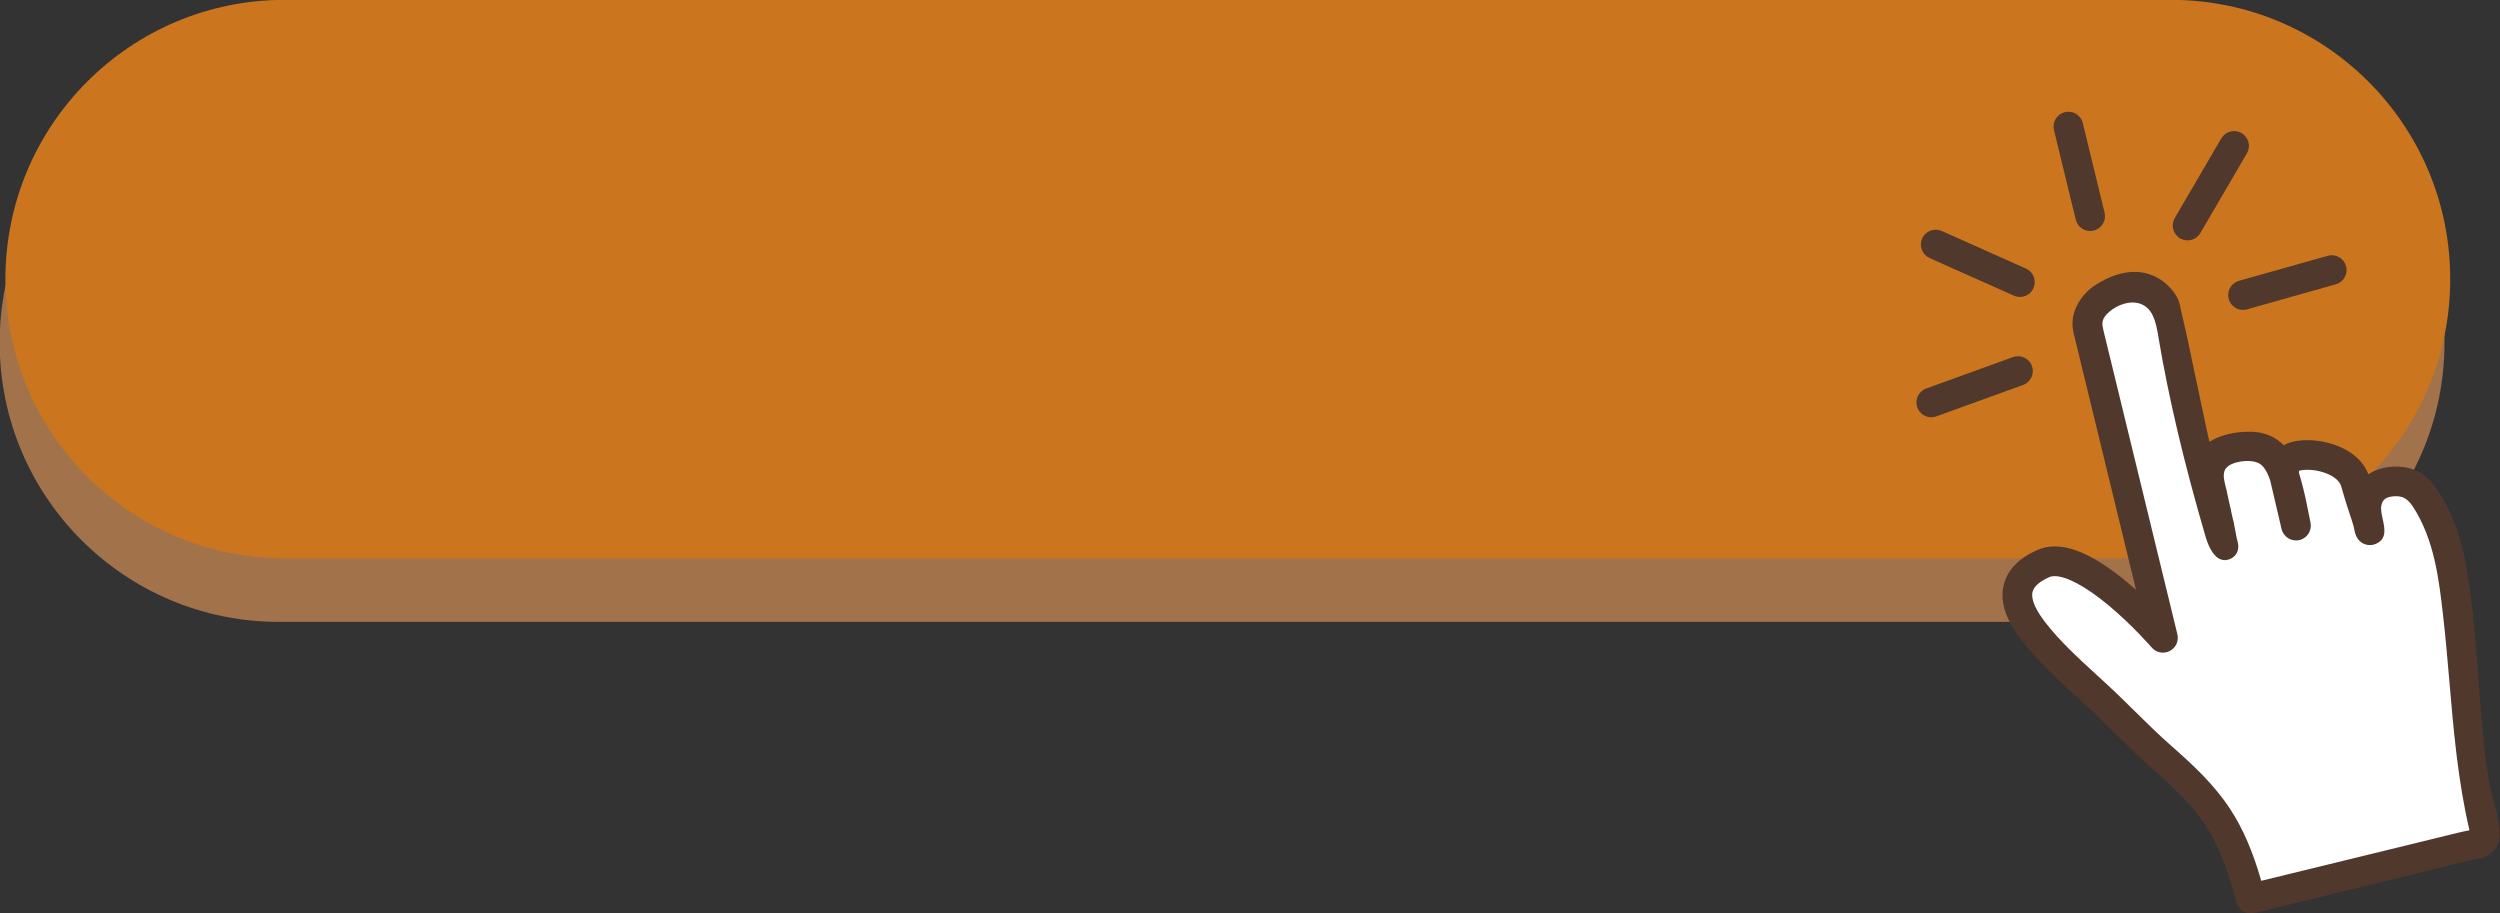 <?xml version="1.0" encoding="UTF-8" standalone="no"?><svg xmlns="http://www.w3.org/2000/svg" xmlns:xlink="http://www.w3.org/1999/xlink" fill="#50392c" height="132.4" preserveAspectRatio="xMidYMid meet" version="1" viewBox="68.8 183.8 362.5 132.4" width="362.5" zoomAndPan="magnify"><rect x="68.8" y="183.8" width="362.5" height="132.4" fill="#333333" stroke="none"/><g><g id="change1_1"><path d="M 382.766 273.973 L 109.238 273.973 C 86.879 273.973 68.75 255.848 68.75 233.484 C 68.75 211.129 86.879 193 109.238 193 L 382.766 193 C 405.121 193 423.25 211.129 423.25 233.484 C 423.25 255.848 405.121 273.973 382.766 273.973" fill="#a2724b"/></g><g id="change2_1"><path d="M 383.598 264.754 L 110.07 264.754 C 87.711 264.754 69.586 246.625 69.586 224.266 C 69.586 201.906 87.711 183.781 110.07 183.781 L 383.598 183.781 C 405.957 183.781 424.082 201.906 424.082 224.266 C 424.082 246.625 405.957 264.754 383.598 264.754" fill="#cb761f"/></g><g id="change3_1"><path d="M 428.832 305.508 C 428.984 305.258 429.051 304.898 429.023 304.363 C 428.902 302.129 427.895 299.672 427.523 297.434 C 427.137 295.094 426.855 292.738 426.621 290.379 C 426.039 284.5 425.789 278.59 425.117 272.723 C 424.48 267.188 423.758 261.297 420.676 256.516 C 420.449 256.164 420.207 255.824 419.949 255.5 C 419.449 254.871 418.863 254.277 418.117 253.98 C 416.215 253.227 412.98 253.637 412.238 255.844 C 411.762 257.27 411.613 257.465 412.125 259.562 C 412.18 259.801 412.273 260.504 412.402 260.707 C 411.707 257.848 411.656 258.465 410.305 253.742 C 409.426 250.672 405.012 249.438 402.129 249.902 C 401.621 249.98 401.102 250.121 400.719 250.465 C 400.043 251.074 399.855 252.129 400.066 253.016 C 401 257.016 400.953 256.824 401.707 260.039 C 401.371 258.539 401.113 256.891 400.707 255.312 C 400.117 253.031 399.449 250.004 397.039 248.969 C 396.176 248.598 395.207 248.555 394.27 248.609 C 392.656 248.707 390.996 249.102 389.754 250.133 C 389.461 250.375 389.184 250.664 389.055 251.023 C 388.953 251.312 388.949 251.625 388.953 251.93 C 388.973 253.039 389.098 254.133 389.273 255.23 C 388.871 254.43 388.531 253.477 388.246 252.602 C 387.887 251.508 387.578 250.391 387.297 249.27 C 386.754 247.078 386.32 244.859 385.844 242.656 C 384.879 238.227 384.035 233.77 382.969 229.367 C 382.875 228.988 382.836 228.496 382.668 228.141 C 382.668 228.141 380.18 222.887 373.727 227.082 C 373.727 227.082 370.953 228.969 371.602 231.641 C 372.25 234.309 382.449 276.27 382.449 276.27 C 382.449 276.27 370.922 262.91 365.098 265.539 C 359.27 268.168 361.527 272.469 363.605 275.195 C 366.664 279.211 370.898 282.625 374.52 286.113 C 377.062 288.566 379.543 291.148 382.191 293.473 C 385.203 296.117 388.188 298.871 390.395 302.246 C 392.719 305.797 394.086 309.887 395.145 313.996 C 395.156 314.043 420.836 307.742 422.988 307.219 C 424.094 306.953 425.195 306.672 426.301 306.398 C 427.559 306.09 428.457 306.133 428.832 305.508" fill="#ffffff"/></g><g id="change4_1"><path d="M 428.004 282.469 Z M 383.41 278.195 C 384.301 277.738 384.754 276.742 384.52 275.773 L 378.492 250.996 C 376.934 244.578 375.379 238.164 373.809 231.75 C 373.711 231.348 373.609 230.934 373.66 230.531 C 373.73 230.004 374.074 229.48 374.68 228.98 C 375.941 227.934 377.512 227.461 378.785 227.742 C 379.742 227.953 380.492 228.582 380.953 229.559 C 381.406 230.512 381.586 231.586 381.762 232.629 L 381.773 232.695 C 383.246 241.48 385.488 250.949 388.617 261.648 C 388.891 262.59 389.512 264.246 390.59 264.816 C 391.023 265.047 391.488 265.086 391.969 264.926 C 392.965 264.605 393.496 263.719 393.324 262.641 C 393.172 262.102 393.062 261.527 392.961 260.969 C 392.898 260.641 392.84 260.312 392.77 259.992 C 392.766 259.762 392.695 259.52 392.629 259.285 C 392.598 259.18 392.57 259.078 392.547 258.98 L 392.32 257.965 C 392.316 257.789 392.266 257.613 392.215 257.441 C 392.191 257.363 392.172 257.289 392.156 257.223 L 391.988 256.457 C 391.883 255.977 391.777 255.496 391.68 255.016 C 391.637 254.816 391.586 254.605 391.527 254.387 C 391.324 253.59 391.098 252.684 391.379 252.016 C 391.562 251.578 391.965 251.309 392.266 251.156 C 393.273 250.652 395.09 250.43 396.195 250.902 C 396.93 251.219 397.5 252.039 397.98 253.477 L 398.688 256.488 C 398.984 257.773 399.141 258.43 399.629 260.512 C 399.898 261.66 401.059 262.383 402.23 262.109 C 403.363 261.836 404.078 260.688 403.82 259.547 C 403.695 258.984 403.578 258.395 403.453 257.75 C 403.262 256.773 403.066 255.77 402.801 254.746 L 402.715 254.414 C 402.555 253.789 402.375 253.082 402.156 252.402 C 402.137 252.258 402.156 252.125 402.176 252.055 C 402.23 252.035 402.328 252.012 402.484 251.988 C 404.645 251.641 407.801 252.66 408.27 254.305 C 408.941 256.66 409.309 257.742 409.578 258.535 C 409.773 259.113 409.914 259.531 410.102 260.223 C 410.219 260.879 410.328 261.383 410.621 261.844 C 411.191 262.734 412.309 263.082 413.281 262.668 C 414.93 261.969 414.59 260.43 414.293 259.074 C 414.137 258.348 413.984 257.66 414.098 257.094 C 414.164 256.762 414.281 256.5 414.445 256.312 C 414.711 256.012 415.148 255.836 415.785 255.773 C 416.355 255.719 416.82 255.766 417.203 255.91 C 417.73 256.117 418.207 256.547 418.652 257.23 C 421.785 262.023 422.449 267.84 423.039 272.973 C 423.41 276.191 423.688 279.453 423.961 282.613 C 424.566 289.699 425.195 297.027 426.871 304.188 C 426.543 304.25 426.215 304.316 425.887 304.391 C 425.398 304.5 424.91 304.617 424.422 304.738 C 423.793 304.895 423.164 305.051 422.535 305.203 C 422.086 305.312 420.594 305.68 418.52 306.188 L 418.422 306.211 C 413.301 307.465 401.398 310.379 396.68 311.516 C 395.453 307.242 394.027 303.941 392.188 301.133 C 389.809 297.492 386.637 294.578 383.59 291.902 C 381.809 290.34 380.055 288.609 378.359 286.938 C 377.582 286.168 376.773 285.371 375.973 284.598 C 374.965 283.629 373.902 282.652 372.871 281.711 L 372.832 281.676 C 370.141 279.211 367.359 276.664 365.258 273.902 C 363.508 271.605 363.348 270.305 363.523 269.617 C 363.719 268.836 364.527 268.121 365.926 267.492 C 366.152 267.391 366.426 267.34 366.734 267.34 C 368.438 267.34 371.289 268.863 374.512 271.547 C 377.969 274.422 380.773 277.656 380.801 277.688 C 381.453 278.445 382.523 278.652 383.41 278.195 Z M 430.34 299.773 C 430.086 298.836 429.848 297.953 429.711 297.137 C 429.371 295.07 429.09 292.867 428.824 290.207 C 428.574 287.656 428.379 285.039 428.191 282.512 L 428.188 282.453 C 427.945 279.188 427.695 275.812 427.312 272.48 C 426.676 266.922 425.953 260.625 422.535 255.324 C 422.266 254.906 421.977 254.508 421.684 254.137 C 421.137 253.445 420.262 252.469 418.957 251.949 C 417.133 251.227 414.809 251.289 413.035 252.113 C 412.746 252.246 412.473 252.398 412.219 252.57 C 411.34 250.309 409.359 249.102 407.824 248.48 C 405.934 247.715 403.68 247.438 401.801 247.738 C 401.32 247.816 400.617 247.965 399.941 248.359 C 399.352 247.754 398.664 247.281 397.895 246.953 C 396.52 246.359 395.094 246.367 394.141 246.422 C 392.172 246.539 390.5 247.023 389.168 247.863 C 388.871 246.605 388.598 245.305 388.348 244.117 C 388.211 243.461 388.07 242.801 387.93 242.145 C 387.598 240.621 387.273 239.066 386.957 237.543 C 386.363 234.668 385.746 231.699 385.035 228.781 C 385.02 228.707 385.004 228.633 384.988 228.551 L 384.984 228.512 C 384.914 228.121 384.828 227.641 384.59 227.137 L 384.504 226.977 C 383.938 225.883 382.688 224.43 380.855 223.703 C 377.754 222.473 374.605 223.836 372.512 225.195 L 372.477 225.219 C 370.984 226.234 368.676 228.816 369.469 232.074 L 378.52 269.32 C 378.113 268.957 377.703 268.605 377.301 268.27 C 371.734 263.629 367.438 262.094 364.156 263.57 C 361.504 264.77 359.887 266.445 359.352 268.562 C 358.754 270.93 359.562 273.527 361.836 276.512 C 364.172 279.578 367.098 282.258 369.93 284.848 C 370.992 285.824 372 286.746 372.988 287.695 C 373.77 288.453 374.566 289.238 375.34 290 C 377.078 291.715 378.875 293.488 380.75 295.137 C 383.574 297.613 386.504 300.301 388.59 303.488 C 390.938 307.078 392.215 311.324 393.066 314.629 C 393.23 315.23 393.867 316.219 395.156 316.219 C 395.355 316.219 395.574 316.195 395.805 316.145 C 395.93 316.113 396.109 316.074 396.344 316.02 C 396.801 315.91 397.457 315.754 398.27 315.555 C 399.887 315.164 402.129 314.621 404.609 314.016 C 409.578 312.805 415.523 311.348 419.441 310.391 C 421.566 309.871 423.094 309.496 423.555 309.383 C 424.191 309.23 424.824 309.07 425.461 308.91 C 425.934 308.793 426.402 308.676 426.875 308.562 C 427.164 308.492 427.434 308.441 427.715 308.391 C 427.945 308.348 428.191 308.301 428.438 308.242 L 428.438 308.238 C 429.188 308.059 430.121 307.719 430.742 306.688 C 431.129 306.051 431.289 305.277 431.238 304.32 C 431.156 302.77 430.742 301.246 430.34 299.773"/></g><g id="change4_2"><path d="M 369.785 215.652 C 369.922 216.211 370.266 216.684 370.758 216.98 C 371.098 217.188 371.48 217.297 371.871 217.297 C 372.039 217.297 372.215 217.273 372.383 217.234 C 372.941 217.098 373.414 216.754 373.711 216.262 C 374.012 215.773 374.102 215.195 373.965 214.637 L 370.805 201.641 C 370.672 201.082 370.324 200.609 369.836 200.312 C 369.344 200.012 368.766 199.922 368.207 200.059 C 367.648 200.195 367.176 200.539 366.879 201.031 C 366.578 201.52 366.488 202.098 366.625 202.656 L 369.785 215.652"/></g><g id="change4_3"><path d="M 384.914 218.359 C 385.246 218.555 385.617 218.652 385.996 218.652 C 386.18 218.652 386.363 218.629 386.547 218.582 C 387.102 218.438 387.566 218.082 387.855 217.586 L 394.602 206.039 C 394.891 205.543 394.973 204.965 394.824 204.406 C 394.68 203.852 394.324 203.387 393.828 203.098 C 393.336 202.809 392.754 202.727 392.199 202.871 C 391.645 203.02 391.176 203.371 390.887 203.867 L 384.141 215.414 C 383.543 216.441 383.891 217.762 384.914 218.359"/></g><g id="change4_4"><path d="M 392.156 225.535 C 391.879 226.039 391.809 226.617 391.965 227.172 C 392.121 227.723 392.484 228.184 392.984 228.465 C 393.309 228.648 393.668 228.738 394.031 228.738 C 394.227 228.738 394.426 228.711 394.617 228.656 L 407.488 225.027 C 408.043 224.871 408.504 224.512 408.781 224.008 C 409.062 223.508 409.133 222.926 408.977 222.375 C 408.82 221.82 408.461 221.363 407.957 221.082 C 407.457 220.801 406.875 220.73 406.324 220.887 L 393.449 224.516 C 392.898 224.672 392.438 225.035 392.156 225.535"/></g><g id="change4_5"><path d="M 363.43 236.867 C 363.234 236.328 362.84 235.895 362.32 235.652 C 361.801 235.406 361.215 235.383 360.676 235.578 L 348.102 240.133 C 346.984 240.535 346.406 241.773 346.812 242.887 C 347.129 243.762 347.957 244.305 348.836 244.305 C 349.078 244.305 349.324 244.266 349.566 244.176 L 362.141 239.621 C 363.254 239.219 363.836 237.98 363.43 236.867"/></g><g id="change4_6"><path d="M 348.598 221.223 L 360.812 226.672 C 361.098 226.797 361.395 226.855 361.684 226.855 C 362.508 226.855 363.297 226.383 363.652 225.582 C 364.137 224.5 363.648 223.227 362.566 222.742 L 350.352 217.293 C 349.824 217.059 349.242 217.043 348.703 217.246 C 348.168 217.453 347.746 217.855 347.512 218.383 C 347.277 218.906 347.262 219.488 347.465 220.027 C 347.672 220.562 348.074 220.988 348.598 221.223"/></g></g></svg>